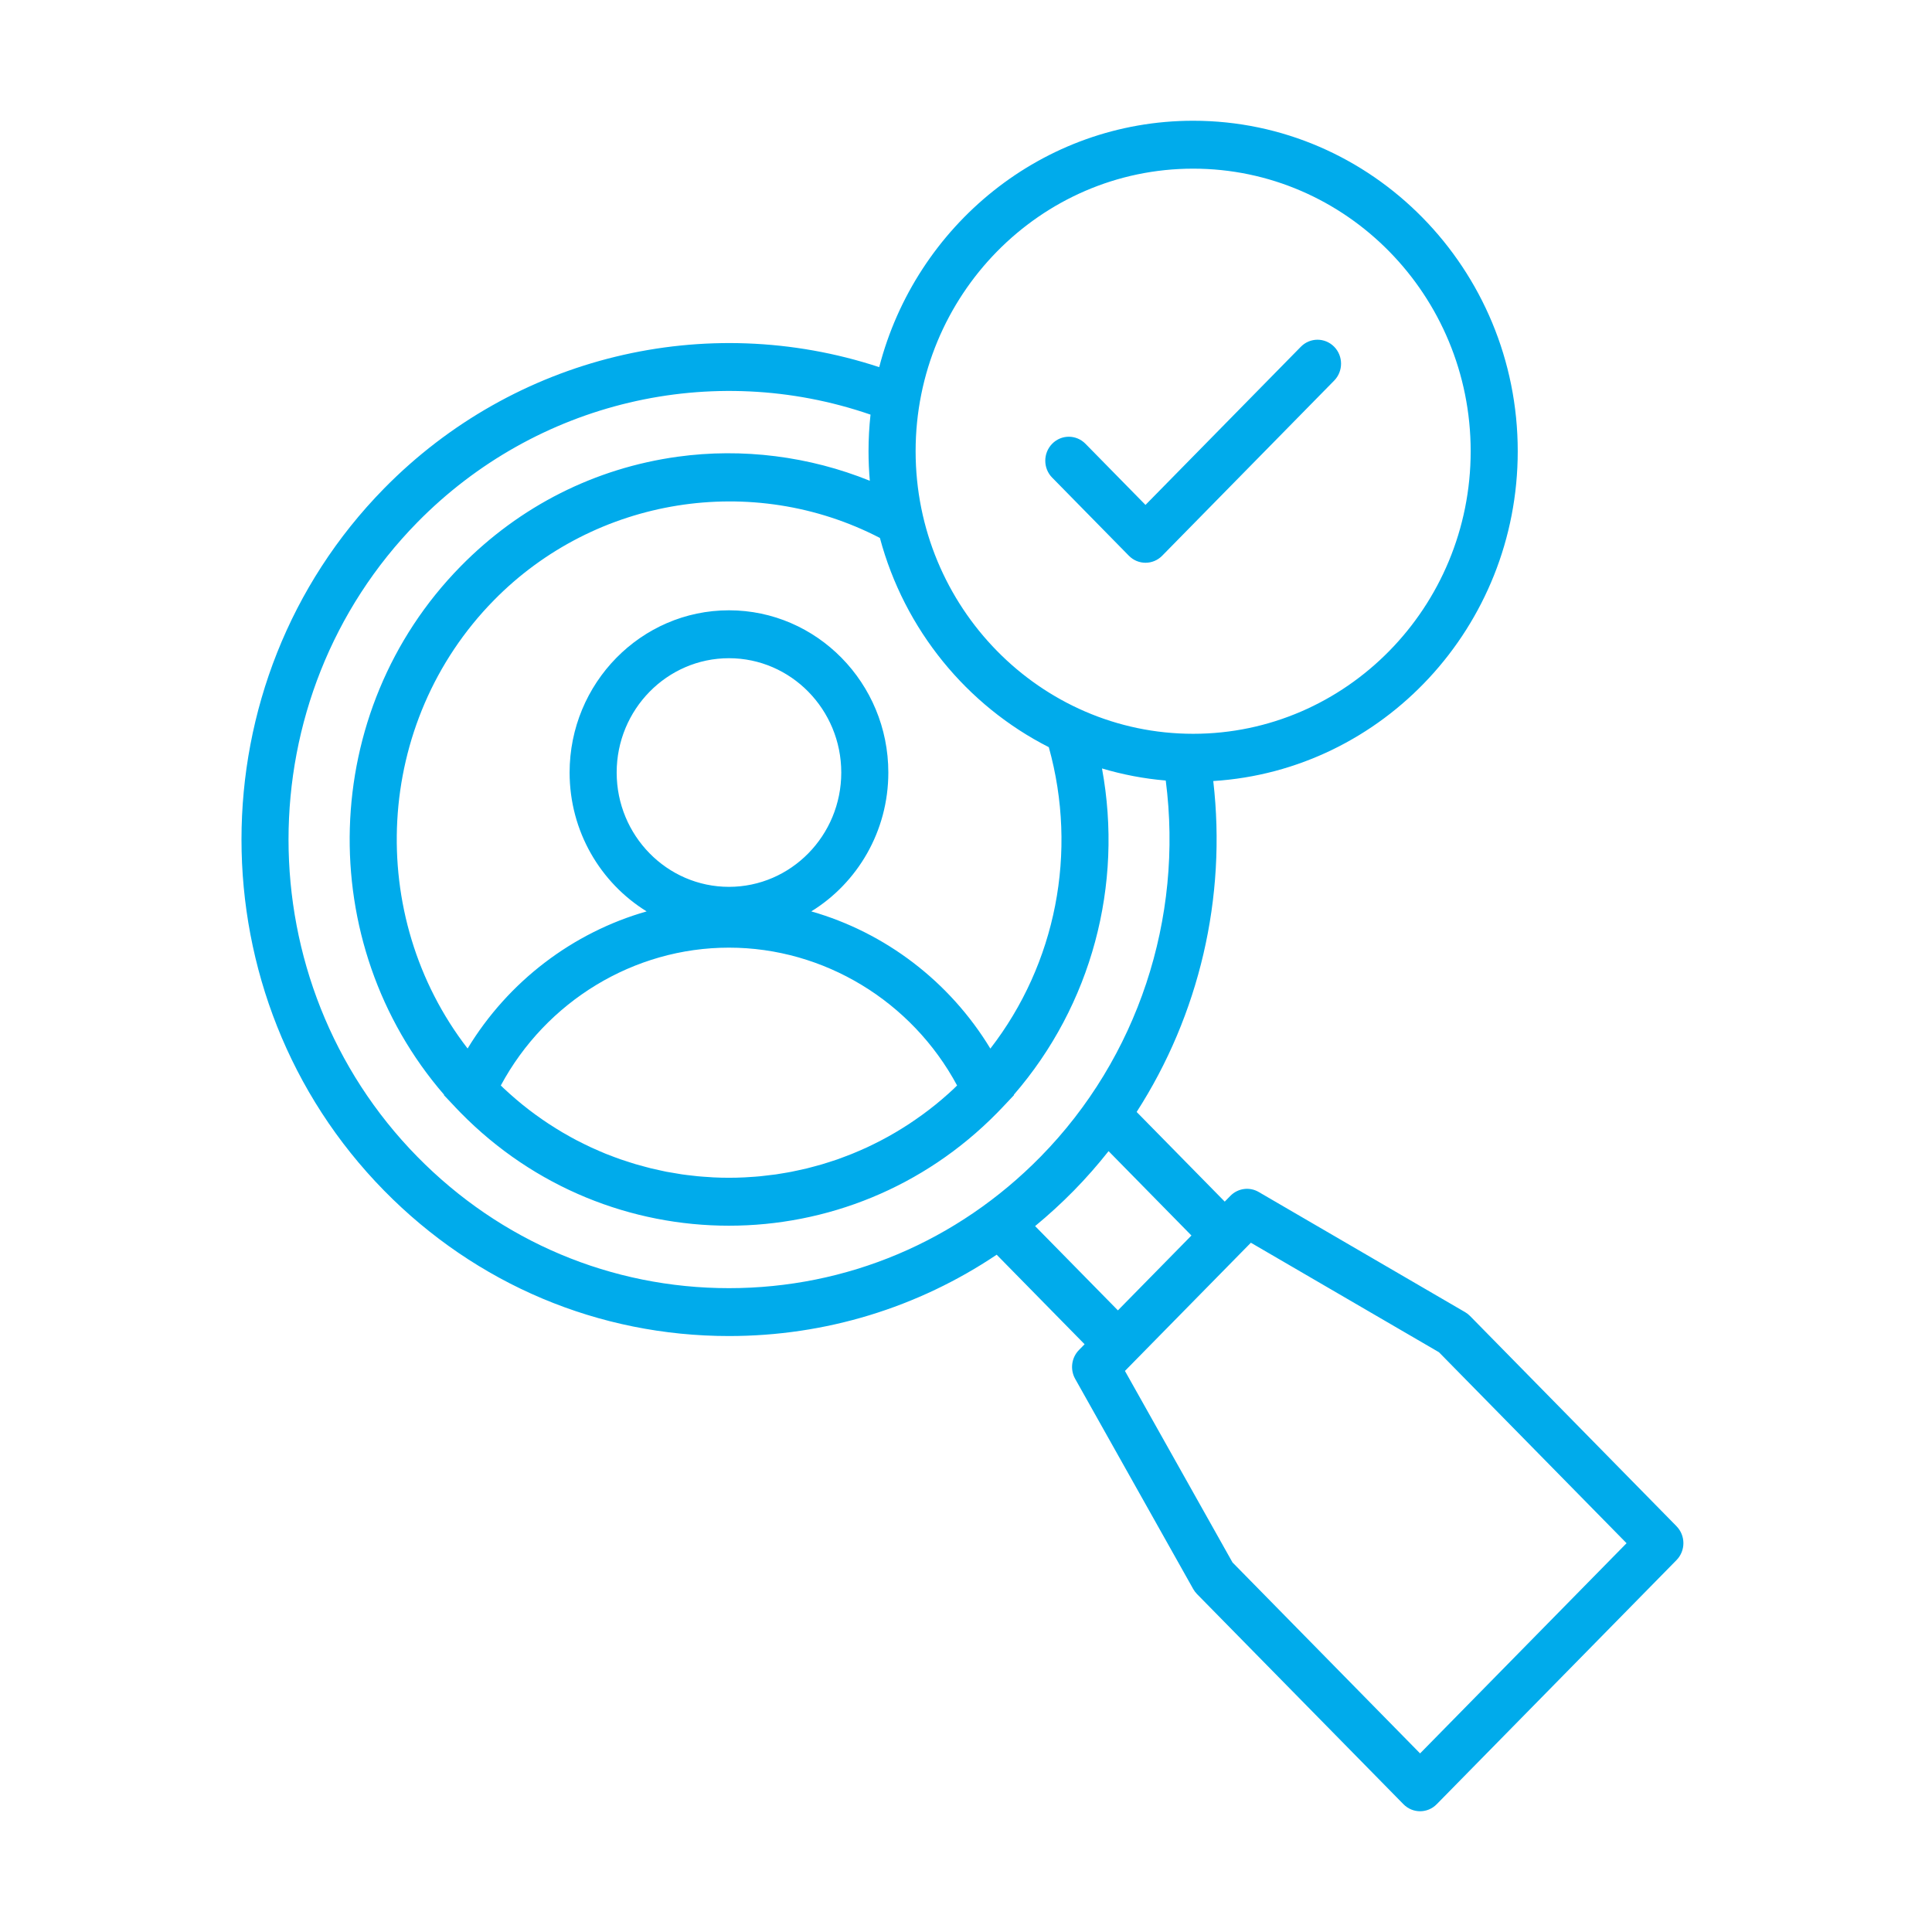 <svg width="64" height="64" viewBox="0 0 64 64" fill="none" xmlns="http://www.w3.org/2000/svg">
<path d="M55.537 50.558L48.698 43.595C48.649 43.545 48.594 43.502 48.534 43.467L41.696 39.486C41.391 39.308 41.007 39.361 40.758 39.614L40.571 39.805L37.653 36.835C39.721 33.622 40.639 29.74 40.191 25.873C45.811 25.521 50.277 20.756 50.277 14.947C50.277 8.911 45.453 4 39.525 4C34.541 4 30.338 7.47 29.125 12.162C23.378 10.27 17.029 11.798 12.724 16.18C6.425 22.593 6.425 33.028 12.724 39.441C15.775 42.547 19.833 44.258 24.148 44.258C27.348 44.258 30.405 43.316 33.016 41.564L35.929 44.53L35.742 44.721C35.493 44.974 35.442 45.365 35.616 45.676L39.526 52.637C39.561 52.698 39.603 52.755 39.652 52.805L46.491 59.767C46.643 59.922 46.843 60 47.042 60C47.241 60 47.441 59.922 47.593 59.767L55.536 51.681C55.841 51.37 55.841 50.868 55.536 50.558H55.537ZM39.525 5.587C44.594 5.587 48.718 9.786 48.718 14.947C48.718 20.109 44.594 24.308 39.525 24.308C34.455 24.308 30.331 20.108 30.331 14.947C30.331 9.786 34.455 5.587 39.525 5.587ZM32.807 34.736C31.456 32.507 29.32 30.89 26.875 30.191C28.403 29.249 29.427 27.54 29.427 25.591C29.427 22.628 27.058 20.217 24.148 20.217C21.238 20.217 18.869 22.628 18.869 25.591C18.869 27.54 19.893 29.249 21.421 30.191C18.976 30.889 16.84 32.506 15.49 34.733C12.094 30.338 12.383 23.934 16.362 19.883C19.724 16.46 24.936 15.636 29.148 17.82C29.96 20.857 32.027 23.372 34.743 24.751C35.712 28.234 34.979 31.929 32.807 34.736ZM31.611 36.051C31.547 36.112 31.482 36.17 31.417 36.229C31.344 36.294 31.27 36.359 31.196 36.422C31.13 36.479 31.063 36.534 30.995 36.589C30.92 36.65 30.844 36.709 30.767 36.768C30.699 36.821 30.629 36.872 30.56 36.923C30.482 36.98 30.405 37.034 30.326 37.088C30.256 37.138 30.184 37.186 30.113 37.233C30.034 37.285 29.954 37.335 29.875 37.384C29.802 37.43 29.728 37.475 29.654 37.518C29.574 37.565 29.494 37.611 29.412 37.656C29.337 37.697 29.262 37.739 29.185 37.778C29.104 37.821 29.022 37.862 28.94 37.902C28.862 37.94 28.785 37.977 28.707 38.014C28.625 38.052 28.542 38.088 28.458 38.124C28.379 38.158 28.3 38.192 28.221 38.224C28.137 38.258 28.052 38.289 27.968 38.321C27.888 38.351 27.808 38.382 27.728 38.41C27.642 38.44 27.556 38.467 27.471 38.494C27.39 38.52 27.309 38.547 27.228 38.57C27.141 38.596 27.054 38.618 26.966 38.642C26.885 38.663 26.805 38.686 26.723 38.706C26.633 38.728 26.543 38.746 26.453 38.766C26.373 38.783 26.294 38.802 26.213 38.817C26.119 38.836 26.026 38.85 25.932 38.866C25.855 38.879 25.778 38.893 25.7 38.904C25.6 38.918 25.5 38.929 25.399 38.94C25.328 38.948 25.256 38.958 25.184 38.965C25.068 38.977 24.952 38.984 24.836 38.991C24.78 38.994 24.723 39 24.667 39.002C24.494 39.011 24.32 39.015 24.147 39.015C23.973 39.015 23.799 39.011 23.625 39.002C23.584 39 23.542 38.995 23.5 38.993C23.369 38.985 23.237 38.977 23.106 38.964C23.05 38.959 22.995 38.951 22.939 38.945C22.822 38.932 22.705 38.919 22.587 38.902C22.526 38.893 22.465 38.881 22.404 38.871C22.294 38.854 22.183 38.836 22.073 38.815C22.008 38.802 21.944 38.787 21.88 38.773C21.773 38.751 21.668 38.728 21.562 38.702C21.495 38.686 21.43 38.667 21.363 38.649C21.261 38.622 21.158 38.595 21.056 38.565C20.988 38.545 20.921 38.523 20.853 38.501C20.754 38.47 20.655 38.439 20.556 38.404C20.487 38.38 20.419 38.354 20.35 38.329C20.255 38.293 20.158 38.257 20.063 38.219C19.994 38.191 19.925 38.161 19.856 38.131C19.763 38.091 19.67 38.051 19.578 38.008C19.508 37.976 19.439 37.942 19.37 37.908C19.28 37.864 19.19 37.819 19.101 37.773C19.031 37.737 18.962 37.699 18.893 37.66C18.806 37.612 18.719 37.563 18.634 37.513C18.564 37.472 18.496 37.43 18.427 37.387C18.343 37.335 18.259 37.283 18.177 37.228C18.108 37.183 18.04 37.136 17.972 37.09C17.892 37.034 17.811 36.977 17.731 36.919C17.664 36.87 17.596 36.819 17.529 36.768C17.451 36.708 17.374 36.647 17.297 36.585C17.231 36.531 17.165 36.476 17.099 36.42C17.024 36.357 16.951 36.292 16.877 36.226C16.812 36.168 16.748 36.109 16.684 36.049C16.652 36.019 16.621 35.988 16.59 35.958C18.09 33.167 20.999 31.392 24.147 31.392C27.296 31.392 30.205 33.167 31.705 35.958C31.673 35.988 31.642 36.019 31.611 36.049V36.051ZM24.148 29.378C22.097 29.378 20.428 27.68 20.428 25.591C20.428 23.503 22.097 21.804 24.148 21.804C26.199 21.804 27.868 23.503 27.868 25.591C27.868 27.68 26.199 29.378 24.148 29.378ZM13.826 38.319C8.135 32.525 8.135 23.096 13.826 17.302C17.764 13.294 23.595 11.928 28.837 13.735C28.794 14.133 28.771 14.537 28.771 14.947C28.771 15.277 28.786 15.604 28.814 15.926C26.81 15.116 24.6 14.833 22.451 15.129C19.708 15.508 17.221 16.764 15.259 18.761C10.548 23.557 10.366 31.244 14.711 36.265L14.705 36.277L15.015 36.605C15.034 36.626 15.053 36.646 15.073 36.667L15.075 36.67C15.136 36.734 15.196 36.798 15.259 36.861C17.709 39.356 20.928 40.603 24.147 40.603C27.366 40.603 30.586 39.356 33.036 36.861C33.099 36.798 33.159 36.734 33.22 36.67L33.59 36.277L33.584 36.266C36.156 33.296 37.218 29.32 36.505 25.456C37.184 25.658 37.89 25.795 38.617 25.856C39.209 30.429 37.684 35.047 34.469 38.319C31.712 41.126 28.047 42.672 24.148 42.672C20.249 42.672 16.584 41.126 13.826 38.319ZM34.289 40.616C34.733 40.25 35.161 39.859 35.572 39.441C35.981 39.024 36.364 38.587 36.723 38.133L39.468 40.928L37.032 43.408L34.289 40.616H34.289ZM47.042 58.084L40.828 51.757L37.265 45.414L37.582 45.091L41.12 41.489L41.437 41.167L47.667 44.794L53.882 51.121L47.041 58.085L47.042 58.084ZM34.855 15.823C34.55 15.513 34.55 15.011 34.855 14.7C35.159 14.39 35.652 14.39 35.957 14.7L37.946 16.726L43.093 11.486C43.398 11.176 43.891 11.177 44.196 11.486C44.5 11.796 44.5 12.298 44.196 12.608L38.498 18.41C38.345 18.565 38.146 18.642 37.947 18.642C37.748 18.642 37.548 18.565 37.396 18.41L34.856 15.823L34.855 15.823Z" fill="#00ABEB"/>
</svg>
